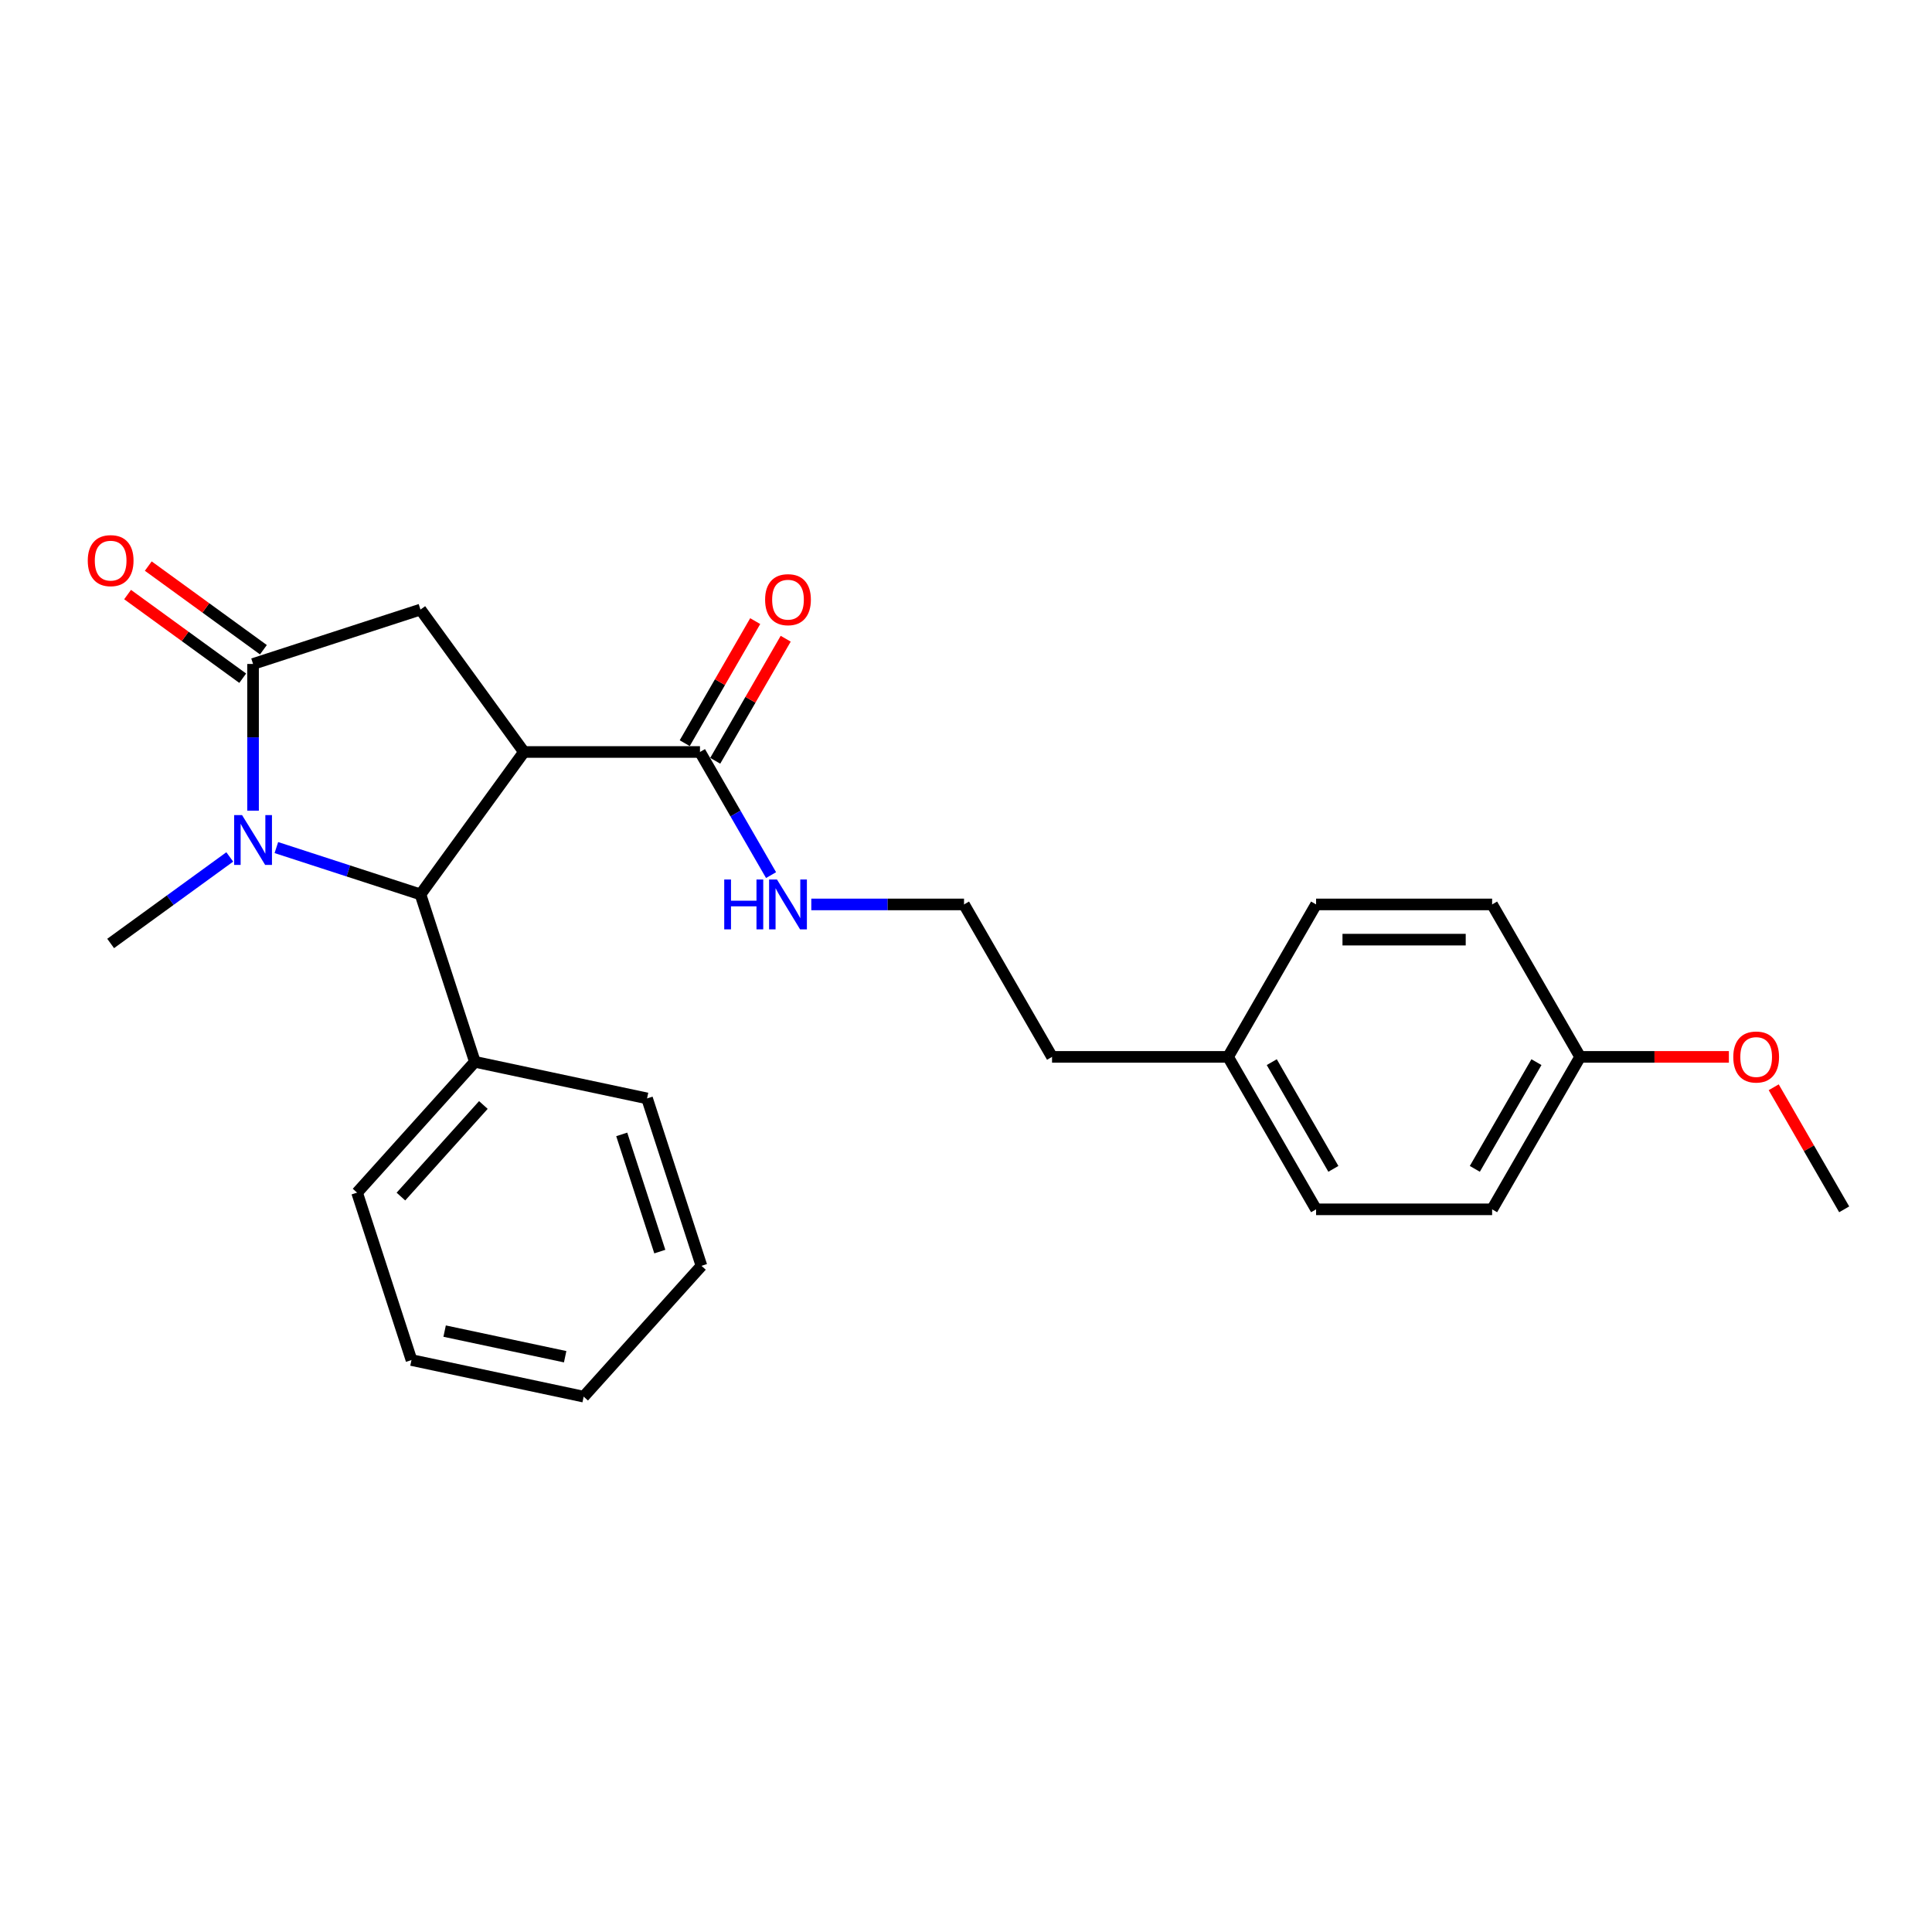 <?xml version='1.0' encoding='iso-8859-1'?>
<svg version='1.1' baseProfile='full'
              xmlns='http://www.w3.org/2000/svg'
                      xmlns:rdkit='http://www.rdkit.org/xml'
                      xmlns:xlink='http://www.w3.org/1999/xlink'
                  xml:space='preserve'
width='1000px' height='1000px' viewBox='0 0 1000 1000'>
<!-- END OF HEADER -->
<rect style='opacity:1.0;fill:#FFFFFF;stroke:none' width='1000' height='1000' x='0' y='0'> </rect>
<path class='bond-2' d='M 271.193,389.226 L 217.638,462.939' style='fill:none;fill-rule:evenodd;stroke:#000000;stroke-width:6px;stroke-linecap:butt;stroke-linejoin:miter;stroke-opacity:1' />
<path class='bond-3' d='M 271.193,389.226 L 217.638,315.514' style='fill:none;fill-rule:evenodd;stroke:#000000;stroke-width:6px;stroke-linecap:butt;stroke-linejoin:miter;stroke-opacity:1' />
<path class='bond-4' d='M 271.193,389.226 L 362.307,389.226' style='fill:none;fill-rule:evenodd;stroke:#000000;stroke-width:6px;stroke-linecap:butt;stroke-linejoin:miter;stroke-opacity:1' />
<path class='bond-0' d='M 143.047,438.703 L 180.342,450.821' style='fill:none;fill-rule:evenodd;stroke:#0000FF;stroke-width:6px;stroke-linecap:butt;stroke-linejoin:miter;stroke-opacity:1' />
<path class='bond-0' d='M 180.342,450.821 L 217.638,462.939' style='fill:none;fill-rule:evenodd;stroke:#000000;stroke-width:6px;stroke-linecap:butt;stroke-linejoin:miter;stroke-opacity:1' />
<path class='bond-9' d='M 118.92,443.548 L 88.095,465.943' style='fill:none;fill-rule:evenodd;stroke:#0000FF;stroke-width:6px;stroke-linecap:butt;stroke-linejoin:miter;stroke-opacity:1' />
<path class='bond-9' d='M 88.095,465.943 L 57.271,488.339' style='fill:none;fill-rule:evenodd;stroke:#000000;stroke-width:6px;stroke-linecap:butt;stroke-linejoin:miter;stroke-opacity:1' />
<path class='bond-25' d='M 130.983,419.604 L 130.983,381.637' style='fill:none;fill-rule:evenodd;stroke:#0000FF;stroke-width:6px;stroke-linecap:butt;stroke-linejoin:miter;stroke-opacity:1' />
<path class='bond-25' d='M 130.983,381.637 L 130.983,343.67' style='fill:none;fill-rule:evenodd;stroke:#000000;stroke-width:6px;stroke-linecap:butt;stroke-linejoin:miter;stroke-opacity:1' />
<path class='bond-1' d='M 130.983,343.67 L 217.638,315.514' style='fill:none;fill-rule:evenodd;stroke:#000000;stroke-width:6px;stroke-linecap:butt;stroke-linejoin:miter;stroke-opacity:1' />
<path class='bond-5' d='M 136.339,336.298 L 106.544,314.651' style='fill:none;fill-rule:evenodd;stroke:#000000;stroke-width:6px;stroke-linecap:butt;stroke-linejoin:miter;stroke-opacity:1' />
<path class='bond-5' d='M 106.544,314.651 L 76.749,293.004' style='fill:none;fill-rule:evenodd;stroke:#FF0000;stroke-width:6px;stroke-linecap:butt;stroke-linejoin:miter;stroke-opacity:1' />
<path class='bond-5' d='M 125.628,351.041 L 95.833,329.394' style='fill:none;fill-rule:evenodd;stroke:#000000;stroke-width:6px;stroke-linecap:butt;stroke-linejoin:miter;stroke-opacity:1' />
<path class='bond-5' d='M 95.833,329.394 L 66.038,307.746' style='fill:none;fill-rule:evenodd;stroke:#FF0000;stroke-width:6px;stroke-linecap:butt;stroke-linejoin:miter;stroke-opacity:1' />
<path class='bond-6' d='M 217.638,462.939 L 245.793,549.593' style='fill:none;fill-rule:evenodd;stroke:#000000;stroke-width:6px;stroke-linecap:butt;stroke-linejoin:miter;stroke-opacity:1' />
<path class='bond-7' d='M 370.197,393.782 L 388.436,362.192' style='fill:none;fill-rule:evenodd;stroke:#000000;stroke-width:6px;stroke-linecap:butt;stroke-linejoin:miter;stroke-opacity:1' />
<path class='bond-7' d='M 388.436,362.192 L 406.674,330.602' style='fill:none;fill-rule:evenodd;stroke:#FF0000;stroke-width:6px;stroke-linecap:butt;stroke-linejoin:miter;stroke-opacity:1' />
<path class='bond-7' d='M 354.416,384.671 L 372.654,353.08' style='fill:none;fill-rule:evenodd;stroke:#000000;stroke-width:6px;stroke-linecap:butt;stroke-linejoin:miter;stroke-opacity:1' />
<path class='bond-7' d='M 372.654,353.08 L 390.893,321.49' style='fill:none;fill-rule:evenodd;stroke:#FF0000;stroke-width:6px;stroke-linecap:butt;stroke-linejoin:miter;stroke-opacity:1' />
<path class='bond-8' d='M 362.307,389.226 L 380.703,421.09' style='fill:none;fill-rule:evenodd;stroke:#000000;stroke-width:6px;stroke-linecap:butt;stroke-linejoin:miter;stroke-opacity:1' />
<path class='bond-8' d='M 380.703,421.09 L 399.099,452.954' style='fill:none;fill-rule:evenodd;stroke:#0000FF;stroke-width:6px;stroke-linecap:butt;stroke-linejoin:miter;stroke-opacity:1' />
<path class='bond-19' d='M 245.793,549.593 L 184.826,617.304' style='fill:none;fill-rule:evenodd;stroke:#000000;stroke-width:6px;stroke-linecap:butt;stroke-linejoin:miter;stroke-opacity:1' />
<path class='bond-19' d='M 250.19,571.943 L 207.513,619.341' style='fill:none;fill-rule:evenodd;stroke:#000000;stroke-width:6px;stroke-linecap:butt;stroke-linejoin:miter;stroke-opacity:1' />
<path class='bond-20' d='M 245.793,549.593 L 334.916,568.537' style='fill:none;fill-rule:evenodd;stroke:#000000;stroke-width:6px;stroke-linecap:butt;stroke-linejoin:miter;stroke-opacity:1' />
<path class='bond-16' d='M 419.927,468.133 L 459.452,468.133' style='fill:none;fill-rule:evenodd;stroke:#0000FF;stroke-width:6px;stroke-linecap:butt;stroke-linejoin:miter;stroke-opacity:1' />
<path class='bond-16' d='M 459.452,468.133 L 498.977,468.133' style='fill:none;fill-rule:evenodd;stroke:#000000;stroke-width:6px;stroke-linecap:butt;stroke-linejoin:miter;stroke-opacity:1' />
<path class='bond-10' d='M 817.875,547.04 L 772.318,625.947' style='fill:none;fill-rule:evenodd;stroke:#000000;stroke-width:6px;stroke-linecap:butt;stroke-linejoin:miter;stroke-opacity:1' />
<path class='bond-10' d='M 795.26,549.765 L 763.37,604.999' style='fill:none;fill-rule:evenodd;stroke:#000000;stroke-width:6px;stroke-linecap:butt;stroke-linejoin:miter;stroke-opacity:1' />
<path class='bond-17' d='M 817.875,547.04 L 856.37,547.04' style='fill:none;fill-rule:evenodd;stroke:#000000;stroke-width:6px;stroke-linecap:butt;stroke-linejoin:miter;stroke-opacity:1' />
<path class='bond-17' d='M 856.37,547.04 L 894.866,547.04' style='fill:none;fill-rule:evenodd;stroke:#FF0000;stroke-width:6px;stroke-linecap:butt;stroke-linejoin:miter;stroke-opacity:1' />
<path class='bond-27' d='M 817.875,547.04 L 772.318,468.133' style='fill:none;fill-rule:evenodd;stroke:#000000;stroke-width:6px;stroke-linecap:butt;stroke-linejoin:miter;stroke-opacity:1' />
<path class='bond-11' d='M 635.648,547.04 L 544.534,547.04' style='fill:none;fill-rule:evenodd;stroke:#000000;stroke-width:6px;stroke-linecap:butt;stroke-linejoin:miter;stroke-opacity:1' />
<path class='bond-14' d='M 635.648,547.04 L 681.204,468.133' style='fill:none;fill-rule:evenodd;stroke:#000000;stroke-width:6px;stroke-linecap:butt;stroke-linejoin:miter;stroke-opacity:1' />
<path class='bond-15' d='M 635.648,547.04 L 681.204,625.947' style='fill:none;fill-rule:evenodd;stroke:#000000;stroke-width:6px;stroke-linecap:butt;stroke-linejoin:miter;stroke-opacity:1' />
<path class='bond-15' d='M 658.262,549.765 L 690.152,604.999' style='fill:none;fill-rule:evenodd;stroke:#000000;stroke-width:6px;stroke-linecap:butt;stroke-linejoin:miter;stroke-opacity:1' />
<path class='bond-12' d='M 772.318,468.133 L 681.204,468.133' style='fill:none;fill-rule:evenodd;stroke:#000000;stroke-width:6px;stroke-linecap:butt;stroke-linejoin:miter;stroke-opacity:1' />
<path class='bond-12' d='M 758.651,486.356 L 694.871,486.356' style='fill:none;fill-rule:evenodd;stroke:#000000;stroke-width:6px;stroke-linecap:butt;stroke-linejoin:miter;stroke-opacity:1' />
<path class='bond-13' d='M 772.318,625.947 L 681.204,625.947' style='fill:none;fill-rule:evenodd;stroke:#000000;stroke-width:6px;stroke-linecap:butt;stroke-linejoin:miter;stroke-opacity:1' />
<path class='bond-18' d='M 498.977,468.133 L 544.534,547.04' style='fill:none;fill-rule:evenodd;stroke:#000000;stroke-width:6px;stroke-linecap:butt;stroke-linejoin:miter;stroke-opacity:1' />
<path class='bond-21' d='M 918.068,562.766 L 936.307,594.356' style='fill:none;fill-rule:evenodd;stroke:#FF0000;stroke-width:6px;stroke-linecap:butt;stroke-linejoin:miter;stroke-opacity:1' />
<path class='bond-21' d='M 936.307,594.356 L 954.545,625.947' style='fill:none;fill-rule:evenodd;stroke:#000000;stroke-width:6px;stroke-linecap:butt;stroke-linejoin:miter;stroke-opacity:1' />
<path class='bond-23' d='M 184.826,617.304 L 212.982,703.958' style='fill:none;fill-rule:evenodd;stroke:#000000;stroke-width:6px;stroke-linecap:butt;stroke-linejoin:miter;stroke-opacity:1' />
<path class='bond-22' d='M 334.916,568.537 L 363.072,655.191' style='fill:none;fill-rule:evenodd;stroke:#000000;stroke-width:6px;stroke-linecap:butt;stroke-linejoin:miter;stroke-opacity:1' />
<path class='bond-22' d='M 321.808,587.166 L 341.517,647.824' style='fill:none;fill-rule:evenodd;stroke:#000000;stroke-width:6px;stroke-linecap:butt;stroke-linejoin:miter;stroke-opacity:1' />
<path class='bond-24' d='M 363.072,655.191 L 302.105,722.902' style='fill:none;fill-rule:evenodd;stroke:#000000;stroke-width:6px;stroke-linecap:butt;stroke-linejoin:miter;stroke-opacity:1' />
<path class='bond-26' d='M 212.982,703.958 L 302.105,722.902' style='fill:none;fill-rule:evenodd;stroke:#000000;stroke-width:6px;stroke-linecap:butt;stroke-linejoin:miter;stroke-opacity:1' />
<path class='bond-26' d='M 230.139,688.975 L 292.525,702.236' style='fill:none;fill-rule:evenodd;stroke:#000000;stroke-width:6px;stroke-linecap:butt;stroke-linejoin:miter;stroke-opacity:1' />
<path  class='atom-1' d='M 125.28 421.882
L 133.735 435.549
Q 134.573 436.897, 135.922 439.339
Q 137.27 441.781, 137.343 441.927
L 137.343 421.882
L 140.769 421.882
L 140.769 447.685
L 137.234 447.685
L 128.159 432.742
Q 127.102 430.993, 125.972 428.988
Q 124.879 426.984, 124.551 426.364
L 124.551 447.685
L 121.198 447.685
L 121.198 421.882
L 125.28 421.882
' fill='#0000FF'/>
<path  class='atom-6' d='M 45.426 290.187
Q 45.426 283.991, 48.487 280.529
Q 51.549 277.067, 57.271 277.067
Q 62.993 277.067, 66.054 280.529
Q 69.115 283.991, 69.115 290.187
Q 69.115 296.456, 66.018 300.027
Q 62.92 303.563, 57.271 303.563
Q 51.585 303.563, 48.487 300.027
Q 45.426 296.492, 45.426 290.187
M 57.271 300.647
Q 61.207 300.647, 63.321 298.023
Q 65.471 295.362, 65.471 290.187
Q 65.471 285.121, 63.321 282.57
Q 61.207 279.982, 57.271 279.982
Q 53.335 279.982, 51.184 282.534
Q 49.071 285.085, 49.071 290.187
Q 49.071 295.399, 51.184 298.023
Q 53.335 300.647, 57.271 300.647
' fill='#FF0000'/>
<path  class='atom-8' d='M 396.019 310.393
Q 396.019 304.197, 399.08 300.734
Q 402.141 297.272, 407.863 297.272
Q 413.585 297.272, 416.647 300.734
Q 419.708 304.197, 419.708 310.393
Q 419.708 316.661, 416.61 320.233
Q 413.512 323.768, 407.863 323.768
Q 402.178 323.768, 399.08 320.233
Q 396.019 316.698, 396.019 310.393
M 407.863 320.852
Q 411.799 320.852, 413.913 318.228
Q 416.064 315.568, 416.064 310.393
Q 416.064 305.327, 413.913 302.775
Q 411.799 300.188, 407.863 300.188
Q 403.927 300.188, 401.777 302.739
Q 399.663 305.29, 399.663 310.393
Q 399.663 315.604, 401.777 318.228
Q 403.927 320.852, 407.863 320.852
' fill='#FF0000'/>
<path  class='atom-9' d='M 374.862 455.231
L 378.361 455.231
L 378.361 466.202
L 391.554 466.202
L 391.554 455.231
L 395.053 455.231
L 395.053 481.035
L 391.554 481.035
L 391.554 469.117
L 378.361 469.117
L 378.361 481.035
L 374.862 481.035
L 374.862 455.231
' fill='#0000FF'/>
<path  class='atom-9' d='M 402.16 455.231
L 410.615 468.899
Q 411.453 470.247, 412.802 472.689
Q 414.15 475.131, 414.223 475.276
L 414.223 455.231
L 417.649 455.231
L 417.649 481.035
L 414.114 481.035
L 405.039 466.092
Q 403.982 464.343, 402.852 462.338
Q 401.759 460.334, 401.431 459.714
L 401.431 481.035
L 398.078 481.035
L 398.078 455.231
L 402.16 455.231
' fill='#0000FF'/>
<path  class='atom-18' d='M 897.144 547.113
Q 897.144 540.917, 900.205 537.455
Q 903.267 533.992, 908.989 533.992
Q 914.711 533.992, 917.772 537.455
Q 920.833 540.917, 920.833 547.113
Q 920.833 553.381, 917.736 556.953
Q 914.638 560.488, 908.989 560.488
Q 903.303 560.488, 900.205 556.953
Q 897.144 553.418, 897.144 547.113
M 908.989 557.573
Q 912.925 557.573, 915.039 554.949
Q 917.189 552.288, 917.189 547.113
Q 917.189 542.047, 915.039 539.496
Q 912.925 536.908, 908.989 536.908
Q 905.053 536.908, 902.902 539.459
Q 900.788 542.01, 900.788 547.113
Q 900.788 552.325, 902.902 554.949
Q 905.053 557.573, 908.989 557.573
' fill='#FF0000'/>
</svg>
